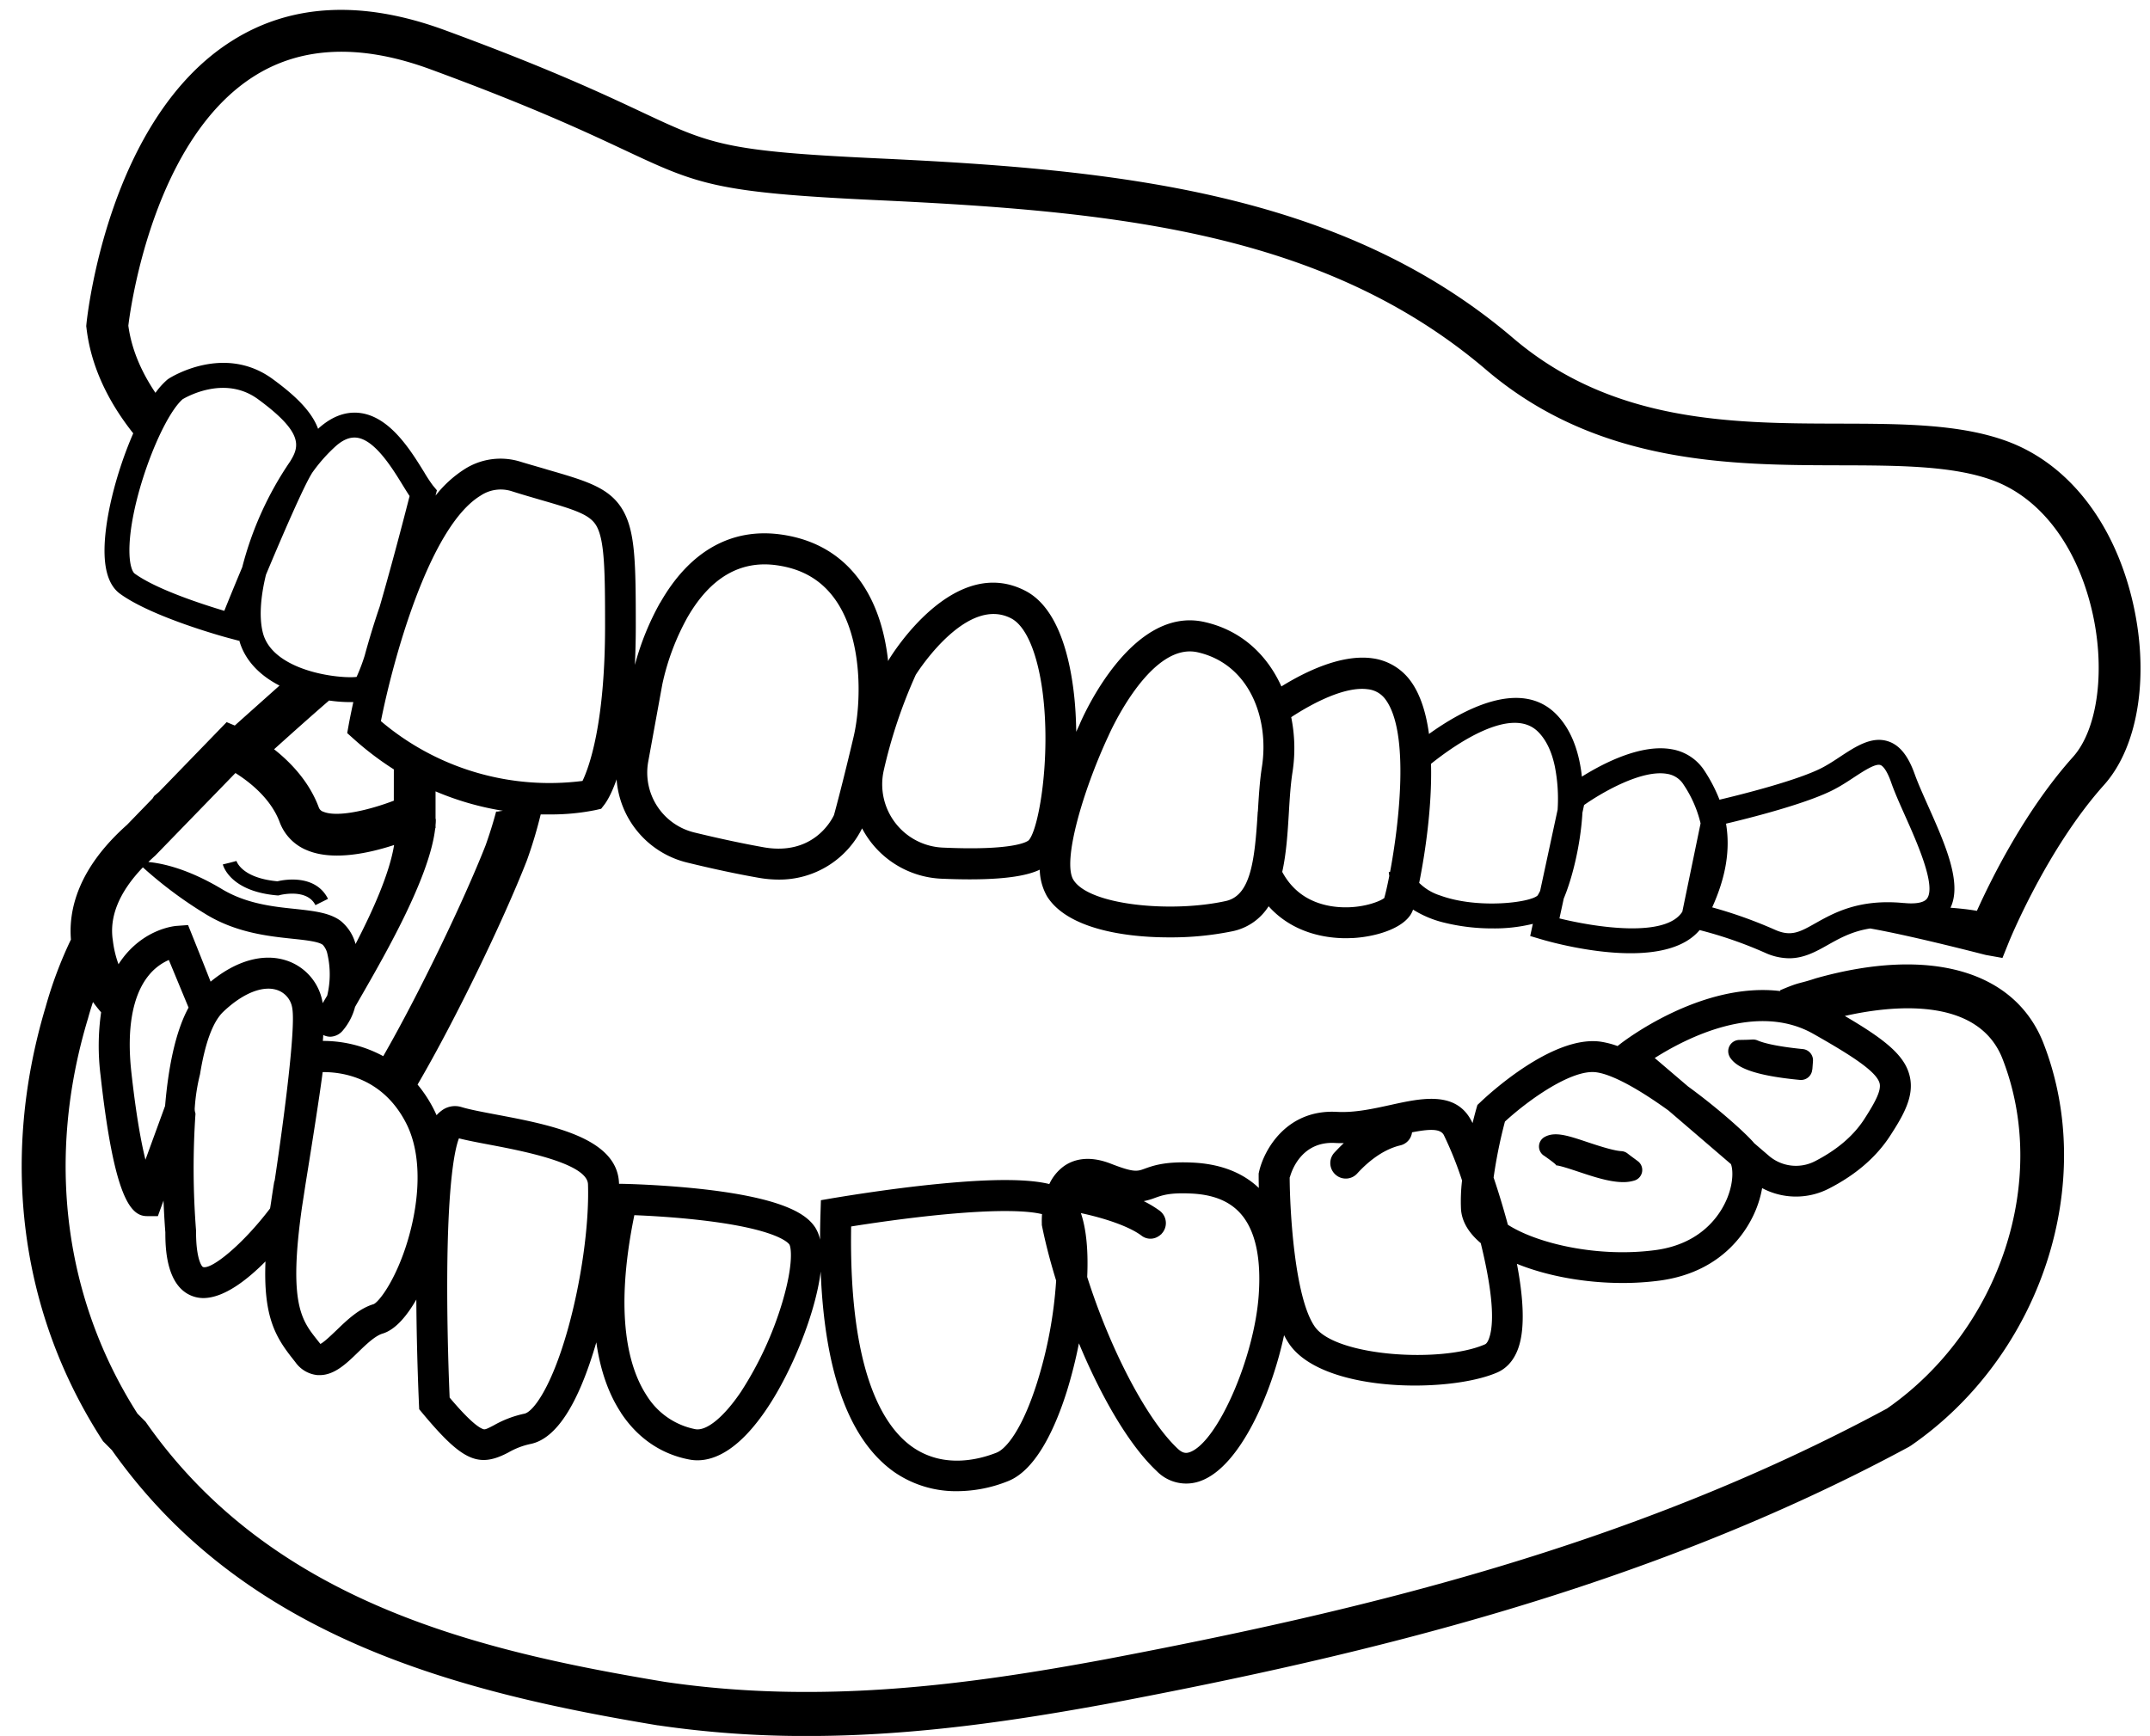 <?xml version="1.0" encoding="UTF-8"?><svg xmlns="http://www.w3.org/2000/svg" xmlns:xlink="http://www.w3.org/1999/xlink" height="616.1" preserveAspectRatio="xMidYMid meet" version="1.0" viewBox="-7.7 -3.5 762.9 616.1" width="762.9" zoomAndPan="magnify"><g data-name="Layer 7" id="change1_1"><path d="M108.69,315.51l-4.47,2.23c-3-6.05-12.53-3.59-12.62-3.57l-.42.12-.44,0c-16.85-1.41-19.28-10.62-19.37-11l2.43-.59,2.41-.64c.08.24,1.93,6.05,14.54,7.22C93.2,308.67,104.29,306.7,108.69,315.51ZM535.27,328.7l.94-4.32A57.23,57.23,0,0,1,522,326a71.11,71.11,0,0,1-17.26-2.05,37,37,0,0,1-11.06-4.64l0,.06c-2.06,6.21-12.52,9.56-21.37,10.05-.7,0-1.5.06-2.38.06-6.95,0-18.76-1.64-27.48-11.34A19.89,19.89,0,0,1,429.65,327a108.68,108.68,0,0,1-22.5,2.18c-17.24,0-36.55-3.56-43.38-14.66a20.23,20.23,0,0,1-2.53-9.36c-3.79,1.81-10.7,3.43-24.8,3.43-3,0-6.36-.07-10.07-.23a33.46,33.46,0,0,1-25.05-13,34,34,0,0,1-3.12-4.87,32.72,32.72,0,0,1-29.66,18.18,40.94,40.94,0,0,1-7-.63c-7.41-1.29-16-3.11-25.45-5.42a32.9,32.9,0,0,1-25-29.52c-2,5.73-3.83,8.3-4.27,8.88l-1.2,1.56-1.92.44a79.21,79.21,0,0,1-16.7,1.56c-.92,0-1.87,0-2.84,0a159.91,159.91,0,0,1-4.86,16.22l-.09.24c-8.36,21.37-25.44,56.7-38.74,79.42a47.34,47.34,0,0,1,5.83,8.93c.32.64.62,1.29.91,1.94a11.16,11.16,0,0,1,1.68-1.54,7.85,7.85,0,0,1,7.18-1.34c2.83.87,7.41,1.73,12.27,2.65,19.19,3.63,43.07,8.15,43.61,24.42,0,.06,0,.11,0,.17l1.09,0c.59,0,14.45.27,29.54,2,29.16,3.4,36.19,9.29,38.94,13.41a13.07,13.07,0,0,1,1.77,4.41q0-4.65.16-9.52l.14-4.49,4.41-.76c.19,0,18.67-3.23,37.78-5.07,20.62-2,32.15-1.54,38.86.09a16.34,16.34,0,0,1,5.11-6.29c3.06-2.2,8.45-4.15,16.69-.94s9.39,2.75,12,1.8c3.11-1.12,7.38-2.66,17.25-2.17,9.7.49,17.52,3.52,23.29,9-.06-2.22-.06-3.79-.06-4.5V413l.13-.59c1.73-7.8,9.76-22.29,27.67-21.3,6.24.35,12.78-1.09,19.11-2.48,10.67-2.35,22.77-5,28.41,5.34.18.31.37.69.58,1.12.7-2.86,1.24-4.74,1.31-5l.41-1.43,1.07-1c2.55-2.44,25.41-23.76,42.53-21.48a31.62,31.62,0,0,1,6.13,1.57l.75-.59c1.38-1.09,28.88-22.33,57-18.92l-.12-.26c7.33-3.15,6.45-2.18,12.6-4.23l.37-.11c40-11.2,70-2.76,80.31,22.56,19.69,49.74-.44,111.34-46.79,143.34l-.72.45c-93.53,50.52-195.16,74.25-282.25,90.79-34.34,6.36-70.67,11.84-108.8,11.84a359.2,359.2,0,0,1-52.79-3.78l-.14,0c-32.87-5.48-71.23-13.16-106.47-28.55C81.91,564,53.36,541.36,32,511.16L28.86,508l-.45-.7c-29-45-36.08-99.45-19.94-153.35a146.65,146.65,0,0,1,9-24c-.85-10.37,2.35-25.1,19.9-40.71l9.08-9.37L47,279l1-.84.72-.61,24-24.76L75.61,254l2.23-2q6.72-6,13.64-12.18c-7.51-3.87-12.43-9.37-14.28-16l0-.12-.09.22-3.77-1c-1.1-.29-26.92-7.31-38.45-15.69-3.42-2.49-5.26-7.14-5.48-13.84-.39-11.75,4.15-29.31,10.17-43.1l-.68-.86h0c-9.1-11.74-14.45-24-15.9-36.41l-.1-.8.08-.81c.3-3,7.81-73,51.83-100.54C95.69-2.26,121-3.49,150.06,7.17c36.56,13.42,55.91,22.5,70,29.12,24.52,11.51,29.63,13.9,84,16.43,83.85,3.9,164.16,11.72,225.15,63.77,35.37,30.18,78.11,30.28,115.82,30.36,22.07.05,42.92.09,59.67,6.33,21.21,7.9,37.24,28.1,44,55.43,6.53,26.42,2.68,52.51-9.8,66.46-20.38,22.76-33.67,55.49-33.8,55.82l-2.25,5.59-5.93-1.06c-.29-.05-25.63-6.69-41-9.4-6.45,1-10.89,3.51-15,5.82s-8.43,4.76-13.75,4.76a21,21,0,0,1-8.5-1.93,146.59,146.59,0,0,0-23.28-8.08c-5.26,6.28-14.76,8.22-24.5,8.22-14.24,0-29-4.14-31.71-4.95Zm54-8.72,6.46-31.26a42.14,42.14,0,0,0-6-13.7,8.35,8.35,0,0,0-5.87-3.87c-9.08-1.61-23.27,6.71-29.47,11.06l-.58,2.7c-.72,12.26-3.89,24-6.63,30.48l-1.53,7.06C558.36,325.58,583.45,329.5,589.29,320Zm78.61-3c2.46.25,6.8.37,8.21-1.59,3.29-4.56-3.65-20.1-7.8-29.38-1.94-4.35-3.78-8.46-5-12-1.77-5-3.34-5.9-3.78-6-1.78-.6-6,2.18-9.42,4.42-2.07,1.37-4.21,2.77-6.52,4-9.47,5.17-31,10.55-38.81,12.39,1.57,9.33-.07,19-4.91,29.71a160,160,0,0,1,22.38,8c5.67,2.48,8.76.74,14.36-2.43C643.08,320.47,652,315.44,667.9,317ZM78.26,197.79a118.86,118.86,0,0,1,17-37.53l.15-.25c3.2-5.23,4.38-10.15-11.54-21.82-11.58-8.5-24.94-1.08-26.77,0-7.85,6.93-19.43,37.73-18.86,54.87.14,4.26,1.08,6.43,1.84,7,7.82,5.69,24.38,11,31.81,13.23C73.29,209.78,75.6,204.14,78.26,197.79Zm16.57,33.83c8.6,4.69,20.23,5.58,24,5.12a65.6,65.6,0,0,0,2.86-7.52c1.48-5.42,3.26-11.37,5.34-17.43,3.35-11.6,7.15-25.68,10.61-39.24-.72-1.07-1.5-2.34-2.39-3.78-3.67-6-9.82-16-16.19-16.91a6.24,6.24,0,0,0-1-.07c-2.12,0-4.34,1-6.73,3.15A57.3,57.3,0,0,0,103,164.4l-.12.22c-2.92,4.77-9.93,20.87-16.2,35.84-2,8.17-2.49,15.66-1,21C86.84,225.51,89.91,228.94,94.83,231.62Zm5.88,185.15c-.49,3.26-.92,6-1.25,8.13-4.86,34.18-.14,40.15,5.28,47l1.06,1.34a2.59,2.59,0,0,0,.19.23c1.39-.68,4-3.25,5.69-4.84,3.74-3.62,8-7.72,13.2-9.28,1.57-.65,6.28-6.4,10.32-17.25,5.12-13.75,8.14-33.27,1.28-46.84C128.23,379,113.81,376.92,106.79,377c-.07.53-.14,1.1-.22,1.71C105.57,386.11,103.59,398.94,100.71,416.77ZM89.84,415c3.52-23.43,7.34-53.64,6.19-60.51a8,8,0,0,0-5.41-6.63,9.77,9.77,0,0,0-3.1-.48c-4.7,0-10.43,2.9-16,8.21-4,3.82-6.61,12.06-8.24,22.15a67.74,67.74,0,0,0-1.87,11.85,4.87,4.87,0,0,0,0,.94.25.25,0,0,0,0,.08,4.33,4.33,0,0,0,.18.81c0,.08,0,.17.08.26a284.33,284.33,0,0,0,.19,41.46l0,.45c0,9.67,2,12.42,2.48,12.58,3,1,14.1-8,23.8-20.8.11-.66.21-1.33.32-2,.34-2.37.72-4.85,1.14-7.46C89.75,415.64,89.79,415.35,89.84,415ZM50.88,389c1.1-13.05,3.51-26.09,8.33-34.9l-7-16.9A19,19,0,0,0,45,342.76c-5.69,7.05-7.79,18.89-6.09,34.26s3.48,24.93,5,31.07Zm57.53-39.17a32.07,32.07,0,0,0,.08-14.68,6.84,6.84,0,0,0-1.65-3.32c-1.53-1.19-6.26-1.69-10.83-2.17-8.3-.88-19.66-2.08-30.33-8.49A147.46,147.46,0,0,1,43,304.33c-8.39,8.76-12,17.5-10.65,26a37.11,37.11,0,0,0,2,8.39,34.53,34.53,0,0,1,2.36-3.25c7.76-9.33,17.26-10.29,18.32-10.37l4-.29s4.56,11.29,8,20.09c9.09-7.49,18.77-10.22,27-7.48a19,19,0,0,1,12.77,15.1Zm4.9-26.39a15.8,15.8,0,0,1,5.15,8.1c6-11.55,12.06-25,13.68-35.14-9,2.95-21.68,5.67-30.75,1.92a17.24,17.24,0,0,1-9.87-10.08c-3.16-8.42-10.78-14.31-15.68-17.39L47.37,300.18c-.85.75-1.65,1.5-2.43,2.25,4.92.45,14.05,2.38,26.18,9.66,8.67,5.2,18.28,6.21,26,7C103.71,319.82,109.4,320.42,113.31,323.43Zm18.74-53.88a108.72,108.72,0,0,1-14.26-10.83l-2.29-2.05.54-3c.1-.56.64-3.49,1.63-8-.43,0-.87,0-1.33,0a52.48,52.48,0,0,1-7.27-.56c-6.64,5.74-13.13,11.56-19.51,17.3C95.45,267.07,102,273.9,105.4,283a2.47,2.47,0,0,0,1.64,1.59c5.12,2.12,16.46-.66,25-3.92ZM591.26,382.07c11.09,8.08,20.66,16.81,23.37,20,0,.05.08.11.13.16l5.15,4.42a14.75,14.75,0,0,0,16.36,2c7.79-4,13.7-9,17.57-15s6-10.06,5.43-12.61c-1-4.15-9.76-9.82-23.53-17.62C615.59,352,590.46,365,579.46,372Zm-69,32.26c1.74,5.17,3.51,10.93,5.09,16.84,10.34,6.65,31.9,11.73,52.34,9,17.48-2.33,23.76-13.95,25.65-18.84,2.22-5.74,1.8-10.15,1.15-11.69l-22.14-19c-9.32-6.73-19.36-12.74-25.66-13.58-8.63-1.15-23.93,9.72-32.38,17.49A170.35,170.35,0,0,0,522.3,414.33Zm-72.34,0c.06,12,1.76,43,9,53.12,7.48,10.46,44.9,12.91,60.32,6.16.73-.32,1.24-1.55,1.48-2.26,2.32-6.77.33-20.14-3-33.66-4.35-3.67-6.7-7.72-7-12a63.14,63.14,0,0,1,.37-10.22,127.4,127.4,0,0,0-6.48-16.16c-1.26-2.31-5.12-2.13-11.27-.94a5.42,5.42,0,0,1-4.07,4.61c-6.74,1.57-12.22,6.53-15.38,10a5.47,5.47,0,0,1-7.1.88l0,0-.37-.28h0a5.48,5.48,0,0,1-.64-8c1-1.05,2.08-2.2,3.34-3.37-1,0-2,0-3-.06C454.4,401.45,450.73,411.59,450,414.31Zm-51.76,8.47a38.48,38.48,0,0,1,5.6,3.37,5.48,5.48,0,0,1,.57,8.35l.09.13-.15-.07a5.31,5.31,0,0,1-.92.7l-.23.14a5.16,5.16,0,0,1-5.77-.38c-4.57-3.44-13.67-6.35-21.51-8,2.05,6,2.63,14,2.24,22.66,8,25.26,21,50.51,32.1,60.93,1.83,1.73,3.08,1.73,4.49,1.18,9.75-3.82,22.68-33.42,24.26-55.56.95-13.35-1.2-23.1-6.39-29-3.91-4.42-9.61-6.76-17.4-7.15s-10.48.63-13,1.53A24,24,0,0,1,398.2,422.78ZM316,510c11,7.73,23.47,4.61,29.91,2.06,3.61-1.43,9.29-8.72,14.4-24.91A153.64,153.64,0,0,0,367.06,451c-2.09-6.76-3.79-13.32-5-19.33l-.08-.41,0-.43a31.69,31.69,0,0,1,.07-3.42c-4-1-13.8-2-37,.32-12.5,1.26-24.49,3.06-30.73,4.05C293.47,483,305.55,502.59,316,510ZM221.8,491.83A26.23,26.23,0,0,0,239,503.72c4,.76,10.16-4.31,16.18-13.21a123.64,123.64,0,0,0,14.74-31.91c4-13.53,3.11-19.43,2.47-20.43-.37-.54-4.35-5.46-31-8.57-9.54-1.12-18.76-1.62-24-1.83C210,463.79,215.64,482.46,221.8,491.83Zm-9.19,6c-4.41-6.71-7.32-15.09-8.71-24.93-6.42,22.12-14.28,34.26-23.37,36.08a26.68,26.68,0,0,0-7.81,3c-3.28,1.73-6.08,2.68-8.81,2.68-6.15,0-11.89-4.85-21.68-16.59l-1.18-1.42-.09-1.84c0-.2-.81-17.24-.93-37.1-3.06,5.32-7.18,10.66-12,12.1-2.66.8-5.88,3.91-8.71,6.65-4.11,4-8.35,8.08-13.6,8.08l-.71,0a10.89,10.89,0,0,1-7.9-4.6l-1-1.27c-6.2-7.84-10.37-15.07-9.61-34.48-6.6,6.66-14.75,12.95-22,13a11.1,11.1,0,0,1-3.53-.56c-9.89-3.26-10-17.71-10-22.8-.14-1.69-.43-5.74-.65-11.23l-2,5.51H44.46c-5.68,0-11.6-6.05-16.47-49.9a84.21,84.21,0,0,1,.19-22.44c-1.05-1.21-2-2.42-2.89-3.65-.66,2-1.27,4-1.81,6l-.07.21c-14.76,49.22-8.49,98.85,17.65,139.85l2.88,2.89.39.55c44.92,63.88,118.44,80.88,183.84,91.78,55.38,8.19,107.88,1,156.37-8,90.07-17.12,186-39.75,277.34-89,40.3-28.06,57.85-81.5,40.84-124.49-9.05-22.21-40.11-18.39-55.81-14.84,14.34,8.41,21.25,14,23,21.26,1.74,7.09-2.08,13.8-6.88,21.2-4.92,7.62-12.26,13.95-21.8,18.82a25.51,25.51,0,0,1-23.66-.18,37.17,37.17,0,0,1-1.91,6.9c-2.58,6.75-11.11,22.81-34.52,25.93a99.14,99.14,0,0,1-13.09.84c-13.36,0-26.9-2.49-37.49-6.8,2.22,11.64,3,22.64.54,29.77-1.83,5.35-5.08,7.72-7.48,8.77-6.62,2.9-17.62,4.66-29.26,4.66-17.75,0-37-4.1-44.42-14.5a27.23,27.23,0,0,1-2-3.38c-4.5,21.11-15.62,46.26-29.23,51.59a14.61,14.61,0,0,1-16-3.39c-10-9.39-19.86-26.76-27.57-45.31a166.49,166.49,0,0,1-4.3,17.08c-3.88,12.29-10.65,27.8-20.84,31.83a48.88,48.88,0,0,1-18,3.57A38.46,38.46,0,0,1,309.7,519c-16-11.24-24.77-35.16-26.19-71.22C281.64,463,273,483.6,264.71,496c-9.95,15-18.68,18.77-24.93,18.77a15,15,0,0,1-2.85-.27C226.92,512.62,218.51,506.86,212.61,497.87ZM151,449.41c-.1,19.06.6,37.37.85,43.11,2.92,3.46,8.46,9.77,11.64,11.08.75.31.94.39,4.07-1.27a37.71,37.71,0,0,1,10.8-4.1c3-.59,9.45-8.93,15.29-29.48,4.9-17.3,7.76-37.68,7.29-51.94-.25-7.47-23.49-11.87-34.66-14-4.25-.8-8.05-1.52-11.13-2.3C153.85,403.85,151.19,414.84,151,449.41Zm19.75-165.16a102.3,102.3,0,0,1-23.9-6.89v9.79l.09,0c0,.67,0,1.37-.09,2.08v1.18l-.12.05c-2.09,18.73-20.43,49.35-28.44,63.39a21.06,21.06,0,0,1-4.35,8.39,6,6,0,0,1-4.44,2.2,5.62,5.62,0,0,1-2.51-.62c0,.68-.08,1.39-.13,2.11a44.87,44.87,0,0,1,21.43,5.41c12.59-21.9,28.59-55.13,36.35-74.91,1.29-3.68,2.59-7.68,3.7-11.89a6,6,0,0,0,.93-.07C169.78,284.36,170.28,284.31,170.77,284.25ZM207,218.63c0-19.14-.14-30.21-3-35.37-2.29-4.14-7.51-5.78-20.14-9.43-2.94-.86-6.28-1.82-10-3a12.86,12.86,0,0,0-11.09,1.61c-18.34,11.2-31.14,58.94-35.31,80A92.49,92.49,0,0,0,199,273.66C201.25,268.93,207,253.63,207,218.63Zm19.57-8.22c10.37-18.23,25.13-26.6,42.66-24.24,12.4,1.68,22.09,7.48,28.81,17.23,5.64,8.2,8.36,18.16,9.4,27.72l.26-.51c.93-1.54,23-37.6,48.43-24.43,11.62,6,15.83,23.53,17.31,37.14.43,3.88.68,8.28.75,12.89.52-1.16,1-2.12,1.28-2.82,1.19-2.79,18.43-42,44.25-36.13,13.33,3,22.32,11.93,27.27,22.86,8.39-5.2,21.16-11.47,32.17-10a20,20,0,0,1,13.79,8.23c3.42,4.74,5.41,11.29,6.41,18.64,11.79-8.49,32.74-20.07,45.44-6.7,3.82,4,6.49,9.5,7.93,16.27a53.41,53.41,0,0,1,.88,5.57c7.57-4.73,20.95-11.67,31.86-9.72a17.21,17.21,0,0,1,11.73,7.77,55.33,55.33,0,0,1,5.24,10.14c7.14-1.69,28.37-6.95,36.94-11.62,2-1.09,4-2.39,5.9-3.66,5.52-3.63,11.24-7.39,17.09-5.41,4,1.34,7,5.1,9.29,11.48,1.12,3.16,2.89,7.12,4.75,11.3,6,13.48,12.24,27.38,8,36.25,3.28.25,6.46.59,9.37,1.1,4.91-10.9,17-35.56,34.11-54.63,9-10.08,11.68-31.88,6.46-53-5.55-22.5-18.23-38.93-34.77-45.09-14.26-5.31-33.82-5.35-54.54-5.4-38.26-.08-85.89-.19-125.4-33.91C462.11,78.69,387.68,71.45,303.4,67.53c-57.3-2.67-63.5-5.58-89.6-17.82C199.92,43.2,180.91,34.28,145,21.08c-24.49-9-45.45-8.22-62.27,2.3-35.6,22.25-44,81.2-44.89,88.71,1.08,8,4.32,15.94,9.62,23.83a26.89,26.89,0,0,1,4.22-4.69l.43-.31c.8-.52,19.75-12.51,37,.14,7.18,5.27,13.64,11,16.06,17.63l.4-.38c4.77-4.2,9.76-5.94,14.85-5.19,10.43,1.56,17.64,13.27,22.41,21a52.77,52.77,0,0,0,3.06,4.66l1.44,1.73-.48,1.89A41.23,41.23,0,0,1,157,163.1a23.7,23.7,0,0,1,20-2.73c3.6,1.1,6.9,2,9.81,2.89,13.79,4,22.11,6.39,26.7,14.66,4.2,7.57,4.39,18.55,4.39,40.71,0,5-.12,9.58-.32,13.86A95.46,95.46,0,0,1,226.53,210.41ZM295.19,258c2.76-11.76,3.38-34.35-6.26-48.35-4.95-7.19-11.89-11.3-21.21-12.56-12.84-1.74-23.44,4.51-31.51,18.56a85.74,85.74,0,0,0-8.9,23.74l-5,27.45a21.86,21.86,0,0,0,16.32,25.1c9.24,2.25,17.56,4,24.73,5.28,17.27,3,23.86-9.31,24.86-11.43C288.83,283.65,291.6,273.24,295.19,258Zm62,36.85c3.65-3.4,8.18-29.61,5-53.21-1.86-13.63-5.9-23-11.1-25.68C335.76,208,319,233.23,317.24,236a177.69,177.69,0,0,0-11.39,34.1,22.48,22.48,0,0,0,21,27.22C352,298.46,356.7,295.21,357.15,294.84Zm81.45-10.33c.32-5.33.65-10.84,1.42-15.74,2.7-17.08-4.26-36.57-22.78-40.78a12.67,12.67,0,0,0-2.78-.31c-15.8,0-28.8,29.76-28.93,30.08l-.09.18c-9,19.4-16.28,44.34-12.3,50.8,5.6,9.1,34.93,11.78,54.12,7.52C436.13,314.29,437.55,301.85,438.6,284.51Zm44.83,30.75c.45-1.55,1.1-4.33,1.8-7.91-.07-.44-.14-.9-.18-1.36l.45,0c3.19-16.95,7-49.29-1.5-61.1a8.86,8.86,0,0,0-6.38-3.78c-8.12-1.13-19.71,5-27.19,9.91a55.42,55.42,0,0,1,.46,19.5c-.69,4.38-1,9.39-1.31,14.69-.41,6.7-.85,14.05-2.34,20.72,3.63,6.75,9.45,10.84,17.32,12.16C473.83,319.6,481.58,316.67,483.43,315.26Zm55.3-2.47L545,283.87a59.46,59.46,0,0,0-1-15.42c-1.09-5.15-3-9.2-5.7-12-9.45-10-30,4.54-38.22,11.13.4,15.37-2.14,32-4.2,42.26a18.57,18.57,0,0,0,7.46,4.48c13.22,4.83,31.81,2.58,34.55,0A13.75,13.75,0,0,0,538.73,312.79Zm1.34,93.81c2.25,1.58,4.86,3.48,4.26,3.48h0c1.22,0,5.29,1.36,8,2.26,5.34,1.78,11.07,3.69,15.87,3.69a13.15,13.15,0,0,0,4.19-.62,3.91,3.91,0,0,0,1-6.84c-1.34-1-2.74-2-3.66-2.74a3.91,3.91,0,0,0-2.12-.79c-2.84-.13-8.78-2.11-11.85-3.13-7.14-2.39-11.86-4-15.56-1.81l0,0A3.87,3.87,0,0,0,540.07,406.6Zm95.28-30.55.22-2.93a4,4,0,0,0-3.66-4.31c-10-1-14.34-2.33-16-3.06a4.19,4.19,0,0,0-1.91-.32c-1.08.08-2.88.12-4.56.14a4,4,0,0,0-3.44,5.94l0,.06c1.93,3.09,6.48,6.44,24.91,8.19A4,4,0,0,0,635.35,376.05Z"/></g></svg>